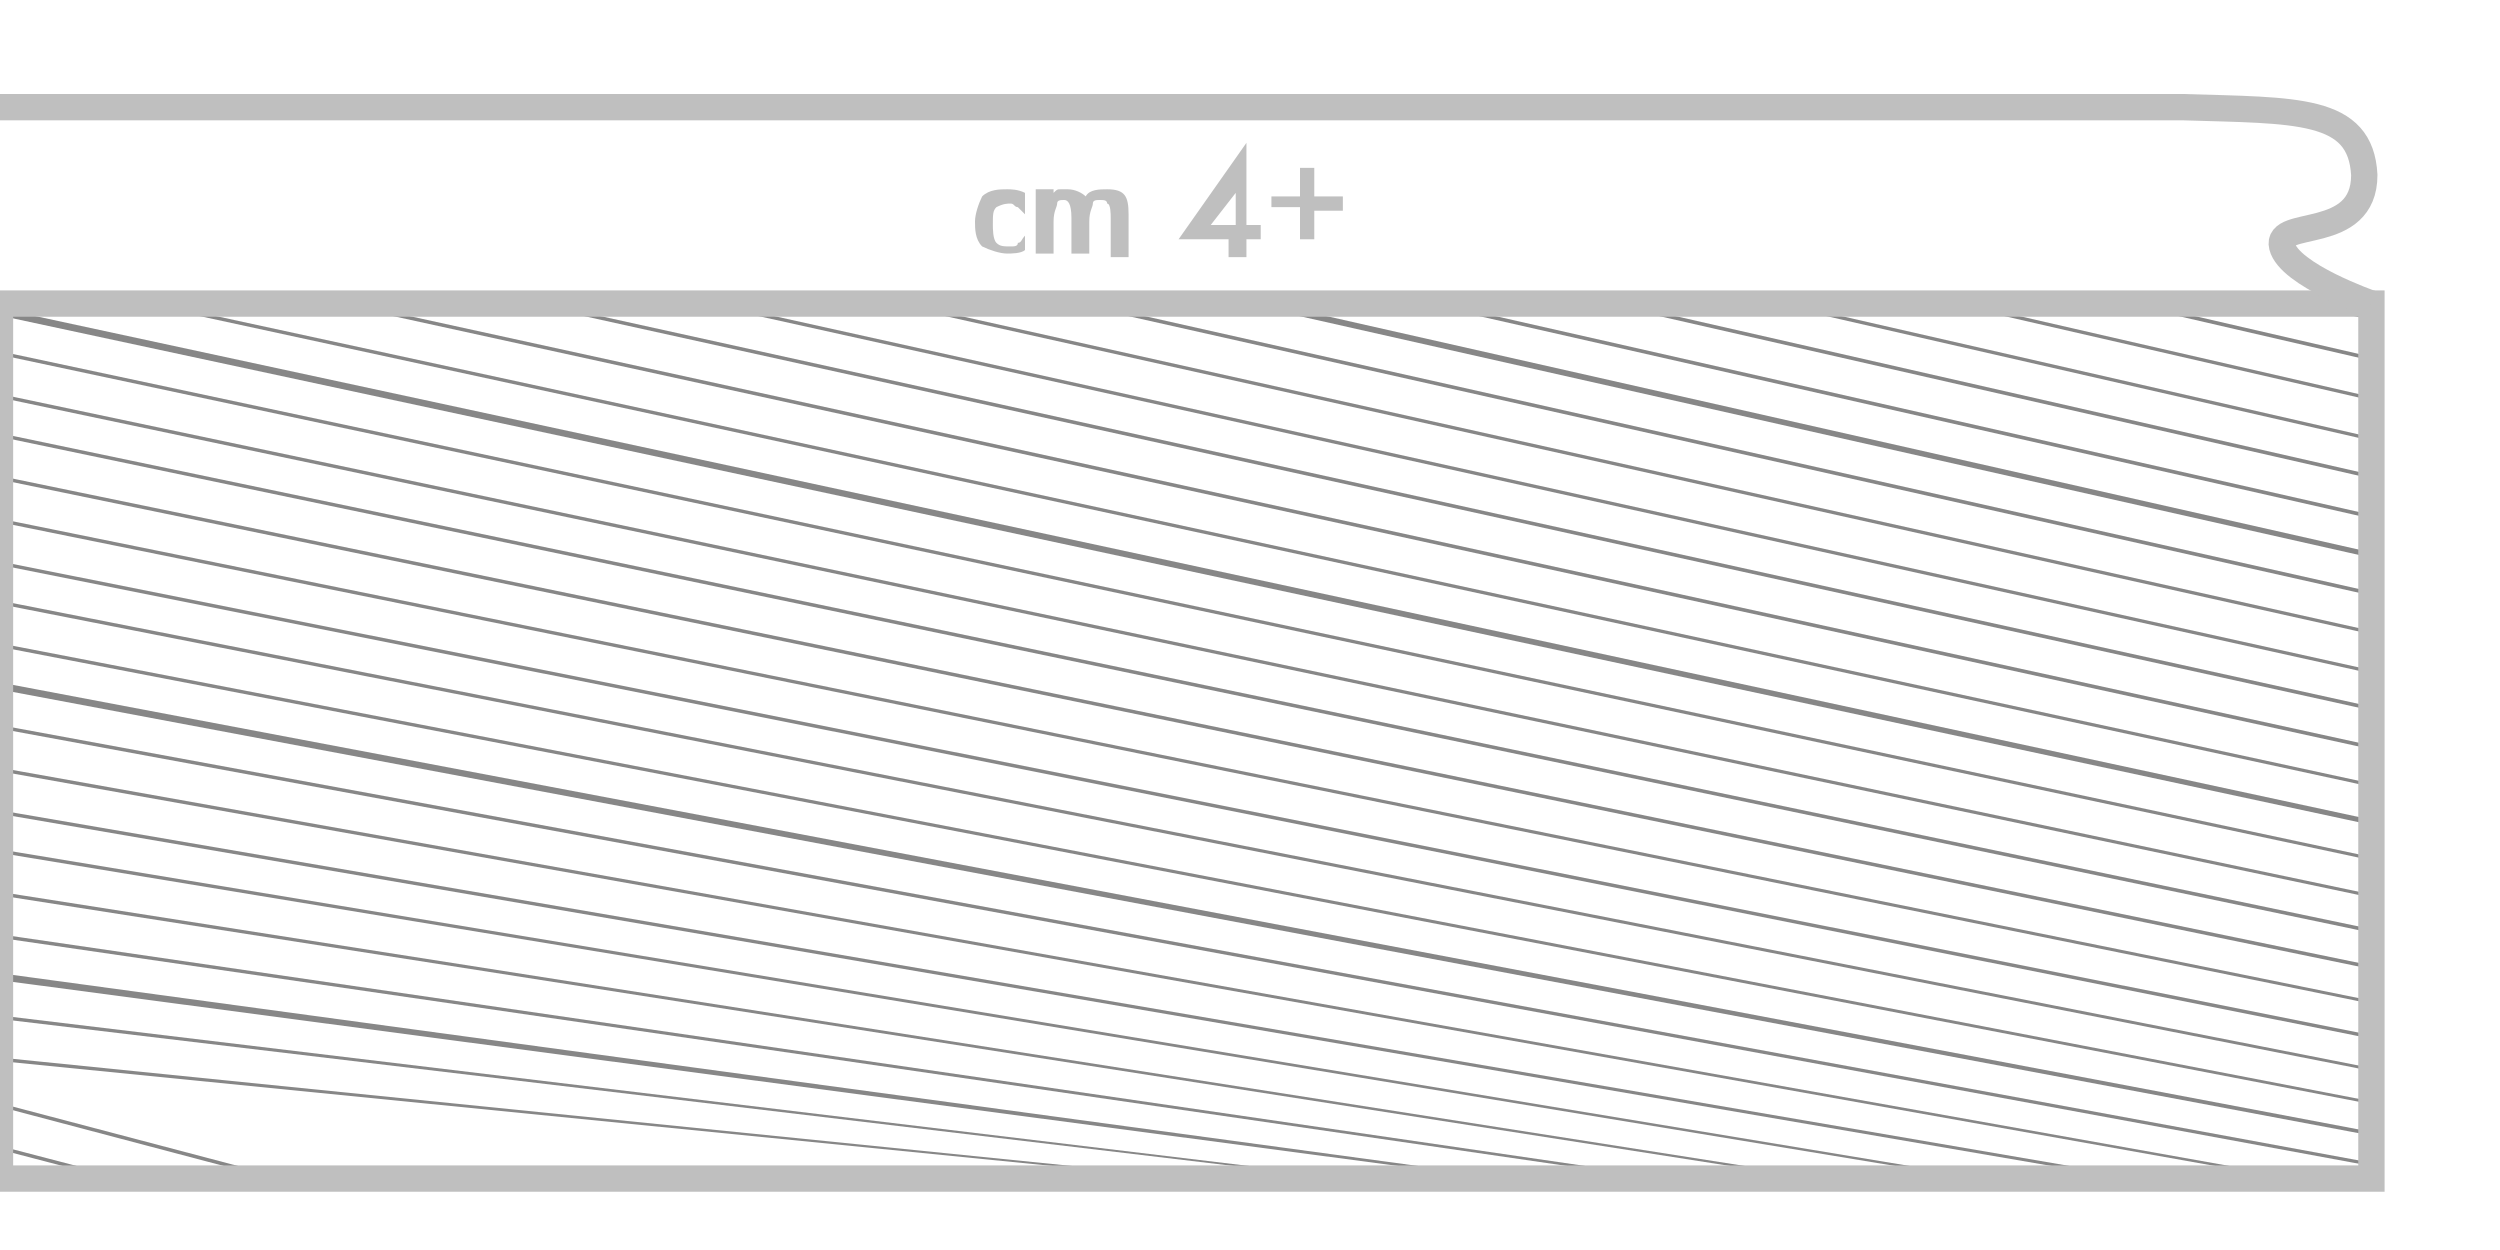 <?xml version="1.0" encoding="utf-8"?>
<!-- Generator: Adobe Illustrator 19.0.0, SVG Export Plug-In . SVG Version: 6.00 Build 0)  -->
<svg version="1.1" id="Layer_1" xmlns="http://www.w3.org/2000/svg" xmlns:xlink="http://www.w3.org/1999/xlink" x="0px" y="0px"
	 viewBox="0 0 70 35" style="enable-background:new 0 0 70 35;" xml:space="preserve">
<style type="text/css">
	.st0{fill:#BFBFBF;}
	.st1{clip-path:url(#SVGID_2_);fill:#878787;}
	.st2{clip-path:url(#SVGID_4_);fill:#878787;}
	.st3{clip-path:url(#SVGID_6_);fill:#878787;}
	.st4{clip-path:url(#SVGID_8_);fill:#878787;}
	.st5{clip-path:url(#SVGID_10_);fill:#878787;}
	.st6{clip-path:url(#SVGID_12_);fill:#878787;}
	.st7{clip-path:url(#SVGID_14_);fill:#878787;}
	.st8{clip-path:url(#SVGID_16_);fill:#878787;}
	.st9{clip-path:url(#SVGID_18_);fill:#878787;}
	.st10{clip-path:url(#SVGID_20_);fill:#878787;}
	.st11{clip-path:url(#SVGID_22_);fill:#878787;}
	.st12{clip-path:url(#SVGID_24_);fill:#878787;}
	.st13{clip-path:url(#SVGID_26_);fill:#878787;}
	.st14{clip-path:url(#SVGID_28_);fill:#878787;}
	.st15{clip-path:url(#SVGID_30_);fill:#878787;}
	.st16{clip-path:url(#SVGID_32_);fill:#878787;}
	.st17{clip-path:url(#SVGID_34_);fill:#878787;}
	.st18{clip-path:url(#SVGID_36_);fill:#878787;}
	.st19{clip-path:url(#SVGID_38_);fill:#878787;}
	.st20{clip-path:url(#SVGID_40_);fill:#878787;}
	.st21{clip-path:url(#SVGID_42_);fill:#878787;}
	.st22{clip-path:url(#SVGID_44_);fill:#878787;}
	.st23{clip-path:url(#SVGID_46_);fill:#878787;}
	.st24{clip-path:url(#SVGID_48_);fill:#878787;}
	.st25{clip-path:url(#SVGID_50_);fill:#878787;}
	.st26{clip-path:url(#SVGID_52_);fill:#878787;}
	.st27{clip-path:url(#SVGID_54_);fill:#878787;}
	.st28{clip-path:url(#SVGID_56_);fill:#878787;}
	.st29{clip-path:url(#SVGID_58_);fill:#878787;}
	.st30{clip-path:url(#SVGID_60_);fill:#878787;}
	.st31{clip-path:url(#SVGID_62_);fill:#878787;}
	.st32{clip-path:url(#SVGID_64_);fill:#878787;}
	.st33{clip-path:url(#SVGID_66_);fill:#878787;}
	.st34{clip-path:url(#SVGID_68_);fill:#878787;}
	.st35{clip-path:url(#SVGID_70_);fill:#878787;}
	.st36{clip-path:url(#SVGID_72_);fill:#878787;}
	.st37{clip-path:url(#SVGID_74_);fill:#878787;}
	.st38{clip-path:url(#SVGID_76_);fill:#878787;}
	.st39{clip-path:url(#SVGID_78_);fill:#878787;}
	.st40{clip-path:url(#SVGID_80_);fill:#878787;}
	.st41{clip-path:url(#SVGID_82_);fill:#878787;}
	.st42{clip-path:url(#SVGID_84_);fill:#878787;}
	.st43{clip-path:url(#SVGID_86_);fill:#878787;}
	.st44{clip-path:url(#SVGID_88_);fill:#878787;}
	.st45{clip-path:url(#SVGID_90_);fill:#878787;}
	.st46{clip-path:url(#SVGID_92_);fill:#878787;}
	.st47{clip-path:url(#SVGID_94_);fill:#878787;}
	.st48{clip-path:url(#SVGID_96_);fill:#878787;}
	.st49{clip-path:url(#SVGID_98_);fill:#878787;}
	.st50{clip-path:url(#SVGID_100_);fill:#878787;}
	.st51{clip-path:url(#SVGID_102_);fill:#878787;}
	.st52{clip-path:url(#SVGID_104_);fill:#878787;}
	.st53{clip-path:url(#SVGID_106_);fill:#878787;}
	.st54{clip-path:url(#SVGID_108_);fill:#878787;}
	.st55{clip-path:url(#SVGID_110_);fill:#878787;}
	.st56{clip-path:url(#SVGID_112_);fill:#878787;}
	.st57{clip-path:url(#SVGID_114_);fill:#878787;}
	.st58{clip-path:url(#SVGID_116_);fill:#878787;}
	.st59{clip-path:url(#SVGID_118_);fill:#878787;}
	.st60{clip-path:url(#SVGID_120_);fill:#878787;}
	.st61{clip-path:url(#SVGID_122_);fill:#878787;}
	.st62{clip-path:url(#SVGID_124_);fill:#878787;}
	.st63{clip-path:url(#SVGID_126_);fill:#878787;}
	.st64{clip-path:url(#SVGID_128_);fill:#878787;}
	.st65{clip-path:url(#SVGID_130_);fill:#878787;}
	.st66{clip-path:url(#SVGID_132_);fill:#878787;}
	.st67{clip-path:url(#SVGID_134_);fill:#878787;}
	.st68{clip-path:url(#SVGID_136_);fill:#878787;}
	.st69{clip-path:url(#SVGID_138_);fill:#878787;}
	.st70{clip-path:url(#SVGID_140_);fill:#878787;}
	.st71{clip-path:url(#SVGID_142_);fill:#878787;}
	.st72{clip-path:url(#SVGID_144_);fill:#878787;}
	.st73{clip-path:url(#SVGID_146_);fill:#878787;}
	.st74{clip-path:url(#SVGID_148_);fill:#878787;}
	.st75{clip-path:url(#SVGID_150_);fill:#878787;}
	.st76{clip-path:url(#SVGID_152_);fill:#878787;}
	.st77{clip-path:url(#SVGID_154_);fill:#878787;}
	.st78{clip-path:url(#SVGID_156_);fill:#878787;}
	.st79{clip-path:url(#SVGID_158_);fill:#878787;}
	.st80{clip-path:url(#SVGID_160_);fill:#878787;}
	.st81{clip-path:url(#SVGID_162_);fill:#878787;}
	.st82{clip-path:url(#SVGID_164_);fill:#878787;}
	.st83{clip-path:url(#SVGID_166_);fill:#878787;}
	.st84{clip-path:url(#SVGID_168_);fill:#878787;}
	.st85{clip-path:url(#SVGID_170_);fill:#878787;}
	.st86{fill:none;stroke:#BFBFBF;stroke-width:0.737;stroke-miterlimit:10;}
	.st87{clip-path:url(#SVGID_172_);fill:none;stroke:#BFBFBF;stroke-width:0.737;stroke-miterlimit:10;}
</style>
<g id="XMLID_10849_">
	<g id="XMLID_161_">
		<path id="XMLID_2_" class="st0" d="M28.7,5.4V6c-0.1-0.1-0.2-0.2-0.2-0.2c-0.1,0-0.1-0.1-0.2-0.1s-0.2,0-0.4,0.1
			c-0.1,0.1-0.1,0.2-0.1,0.5c0,0.1,0,0.4,0.1,0.5c0.1,0.1,0.2,0.1,0.4,0.1c0.1,0,0.2,0,0.2-0.1c0.1,0,0.1-0.1,0.2-0.2V7
			c-0.1,0.1-0.4,0.1-0.5,0.1c-0.2,0-0.5-0.1-0.7-0.2c-0.2-0.2-0.2-0.5-0.2-0.7s0.1-0.5,0.2-0.7c0.2-0.2,0.5-0.2,0.7-0.2
			C28.3,5.3,28.5,5.3,28.7,5.4z"/>
		<path id="XMLID_4_" class="st0" d="M29,5.3h0.5v0.1c0.1-0.1,0.1-0.1,0.2-0.1s0.1,0,0.2,0c0.2,0,0.4,0.1,0.5,0.2
			c0.1-0.2,0.4-0.2,0.6-0.2c0.5,0,0.6,0.2,0.6,0.7v1.2h-0.5V6.1c0-0.1,0-0.4-0.1-0.4c0-0.1-0.1-0.1-0.2-0.1c-0.1,0-0.2,0-0.2,0.1
			c0,0.1-0.1,0.2-0.1,0.5v0.9H30V6.1c0-0.4-0.1-0.5-0.2-0.5c-0.1,0-0.2,0-0.2,0.1c0,0.1-0.1,0.2-0.1,0.5v0.9H29V5.3z"/>
		<path id="XMLID_6_" class="st0" d="M34.9,6.3h0.4v0.4h-0.4v0.5h-0.5V6.7H33L34.9,4V6.3z M34.6,6.3V5.4l-0.7,0.9
			C33.9,6.3,34.6,6.3,34.6,6.3z"/>
		<path id="XMLID_9_" class="st0" d="M35.6,5.8V5.5h0.8V4.7h0.4v0.8h0.8v0.4h-0.8v0.8h-0.4V5.8H35.6z"/>
	</g>
	<g id="XMLID_10866_">
		<g>
			<defs>
				<rect id="SVGID_1_" y="8.5" width="66.4" height="24.5"/>
			</defs>
			<clipPath id="SVGID_2_">
				<use xlink:href="#SVGID_1_"  style="overflow:visible;"/>
			</clipPath>
			<polygon id="XMLID_10952_" class="st1" points="125.8,33 -1.1,5 -1.1,4.9 126.3,33 			"/>
		</g>
		<g>
			<defs>
				<rect id="SVGID_3_" y="8.5" width="66.4" height="24.5"/>
			</defs>
			<clipPath id="SVGID_4_">
				<use xlink:href="#SVGID_3_"  style="overflow:visible;"/>
			</clipPath>
			<polygon id="XMLID_10951_" class="st2" points="117,33 -1.1,7.4 -1.1,7.3 117.4,33 			"/>
		</g>
		<g>
			<defs>
				<rect id="SVGID_5_" y="8.5" width="66.4" height="24.5"/>
			</defs>
			<clipPath id="SVGID_6_">
				<use xlink:href="#SVGID_5_"  style="overflow:visible;"/>
			</clipPath>
			<polygon id="XMLID_10950_" class="st3" points="108.2,33 -1.1,9.7 -1.1,9.6 108.6,33 			"/>
		</g>
		<g>
			<defs>
				<rect id="SVGID_7_" y="8.5" width="66.4" height="24.5"/>
			</defs>
			<clipPath id="SVGID_8_">
				<use xlink:href="#SVGID_7_"  style="overflow:visible;"/>
			</clipPath>
			<polygon id="XMLID_10949_" class="st4" points="99.3,33 -1.1,12 -1.1,11.9 99.8,33 			"/>
		</g>
		<g>
			<defs>
				<rect id="SVGID_9_" y="8.5" width="66.4" height="24.5"/>
			</defs>
			<clipPath id="SVGID_10_">
				<use xlink:href="#SVGID_9_"  style="overflow:visible;"/>
			</clipPath>
			<polygon id="XMLID_10948_" class="st5" points="90.5,33 -1.1,14.4 -1.1,14.3 90.9,33 			"/>
		</g>
		<g>
			<defs>
				<rect id="SVGID_11_" y="8.5" width="66.4" height="24.5"/>
			</defs>
			<clipPath id="SVGID_12_">
				<use xlink:href="#SVGID_11_"  style="overflow:visible;"/>
			</clipPath>
			<polygon id="XMLID_10947_" class="st6" points="81.7,33 -1.1,16.7 -1.1,16.6 82.1,33 			"/>
		</g>
		<g>
			<defs>
				<rect id="SVGID_13_" y="8.5" width="66.4" height="24.5"/>
			</defs>
			<clipPath id="SVGID_14_">
				<use xlink:href="#SVGID_13_"  style="overflow:visible;"/>
			</clipPath>
			<polygon id="XMLID_10946_" class="st7" points="72.8,33 -1.1,19.1 -1.1,18.9 73.3,33 			"/>
		</g>
		<g>
			<defs>
				<rect id="SVGID_15_" y="8.5" width="66.4" height="24.5"/>
			</defs>
			<clipPath id="SVGID_16_">
				<use xlink:href="#SVGID_15_"  style="overflow:visible;"/>
			</clipPath>
			<polygon id="XMLID_10945_" class="st8" points="64,33 -1.1,21.4 -1.1,21.3 64.4,33 			"/>
		</g>
		<g>
			<defs>
				<rect id="SVGID_17_" y="8.5" width="66.4" height="24.5"/>
			</defs>
			<clipPath id="SVGID_18_">
				<use xlink:href="#SVGID_17_"  style="overflow:visible;"/>
			</clipPath>
			<polygon id="XMLID_10944_" class="st9" points="55.2,33 -1.1,23.7 -1.1,23.6 55.6,33 			"/>
		</g>
		<g>
			<defs>
				<rect id="SVGID_19_" y="8.5" width="66.4" height="24.5"/>
			</defs>
			<clipPath id="SVGID_20_">
				<use xlink:href="#SVGID_19_"  style="overflow:visible;"/>
			</clipPath>
			<polygon id="XMLID_10943_" class="st10" points="46.3,33 -1.1,26.1 -1.1,26 46.8,33 			"/>
		</g>
		<g>
			<defs>
				<rect id="SVGID_21_" y="8.5" width="66.4" height="24.5"/>
			</defs>
			<clipPath id="SVGID_22_">
				<use xlink:href="#SVGID_21_"  style="overflow:visible;"/>
			</clipPath>
			<polygon id="XMLID_10942_" class="st11" points="37.5,33 -1.1,28.4 -1.1,28.3 37.9,33 			"/>
		</g>
		<g>
			<defs>
				<rect id="SVGID_23_" y="8.5" width="66.4" height="24.5"/>
			</defs>
			<clipPath id="SVGID_24_">
				<use xlink:href="#SVGID_23_"  style="overflow:visible;"/>
			</clipPath>
			<polygon id="XMLID_10941_" class="st12" points="7.6,33 -1.1,30.7 -1.1,30.6 8,33 			"/>
		</g>
		<g>
			<defs>
				<rect id="SVGID_25_" y="8.5" width="66.4" height="24.5"/>
			</defs>
			<clipPath id="SVGID_26_">
				<use xlink:href="#SVGID_25_"  style="overflow:visible;"/>
			</clipPath>
			<polygon id="XMLID_10940_" class="st13" points="-1.1,33 -1.1,33 -0.8,33 			"/>
		</g>
		<g>
			<defs>
				<rect id="SVGID_27_" y="8.5" width="66.4" height="24.5"/>
			</defs>
			<clipPath id="SVGID_28_">
				<use xlink:href="#SVGID_27_"  style="overflow:visible;"/>
			</clipPath>
			<polygon id="XMLID_10939_" class="st14" points="134.7,33 -1.1,2.7 -1.1,2.6 135.1,33 			"/>
		</g>
		<g>
			<defs>
				<rect id="SVGID_29_" y="8.5" width="66.4" height="24.5"/>
			</defs>
			<clipPath id="SVGID_30_">
				<use xlink:href="#SVGID_29_"  style="overflow:visible;"/>
			</clipPath>
			<polygon id="XMLID_10938_" class="st15" points="143.5,33 -1.1,0.4 -1.1,0.2 143.9,33 			"/>
		</g>
		<g>
			<defs>
				<rect id="SVGID_31_" y="8.5" width="66.4" height="24.5"/>
			</defs>
			<clipPath id="SVGID_32_">
				<use xlink:href="#SVGID_31_"  style="overflow:visible;"/>
			</clipPath>
			<polygon id="XMLID_10937_" class="st16" points="152.3,33 -1.1,-2 -1.1,-2.1 152.8,33 			"/>
		</g>
		<g>
			<defs>
				<rect id="SVGID_33_" y="8.5" width="66.4" height="24.5"/>
			</defs>
			<clipPath id="SVGID_34_">
				<use xlink:href="#SVGID_33_"  style="overflow:visible;"/>
			</clipPath>
			<polygon id="XMLID_10936_" class="st17" points="161.2,33 -1.1,-4.3 -1.1,-4.4 161.6,33 			"/>
		</g>
		<g>
			<defs>
				<rect id="SVGID_35_" y="8.5" width="66.4" height="24.5"/>
			</defs>
			<clipPath id="SVGID_36_">
				<use xlink:href="#SVGID_35_"  style="overflow:visible;"/>
			</clipPath>
			<polygon id="XMLID_10935_" class="st18" points="170,33 -1.1,-6.7 -1.1,-6.8 170.4,33 			"/>
		</g>
		<g>
			<defs>
				<rect id="SVGID_37_" y="8.5" width="66.4" height="24.5"/>
			</defs>
			<clipPath id="SVGID_38_">
				<use xlink:href="#SVGID_37_"  style="overflow:visible;"/>
			</clipPath>
			<polygon id="XMLID_10934_" class="st19" points="178.8,33 -1.1,-9 -1.1,-9.1 179.3,33 			"/>
		</g>
		<g>
			<defs>
				<rect id="SVGID_39_" y="8.5" width="66.4" height="24.5"/>
			</defs>
			<clipPath id="SVGID_40_">
				<use xlink:href="#SVGID_39_"  style="overflow:visible;"/>
			</clipPath>
			<polygon id="XMLID_10933_" class="st20" points="187.7,33 -1.1,-11.3 -1.1,-11.4 188.1,33 			"/>
		</g>
		<g>
			<defs>
				<rect id="SVGID_41_" y="8.5" width="66.4" height="24.5"/>
			</defs>
			<clipPath id="SVGID_42_">
				<use xlink:href="#SVGID_41_"  style="overflow:visible;"/>
			</clipPath>
			<polygon id="XMLID_10932_" class="st21" points="196.5,33 -1.1,-13.7 -1.1,-13.8 196.9,33 			"/>
		</g>
		<g>
			<defs>
				<rect id="SVGID_43_" y="8.5" width="66.4" height="24.5"/>
			</defs>
			<clipPath id="SVGID_44_">
				<use xlink:href="#SVGID_43_"  style="overflow:visible;"/>
			</clipPath>
			<polygon id="XMLID_10931_" class="st22" points="-1.1,-16.1 -0.8,-16.1 205.5,33 205.5,33 205.3,33 -1.1,-16 			"/>
		</g>
		<g>
			<defs>
				<rect id="SVGID_45_" y="8.5" width="66.4" height="24.5"/>
			</defs>
			<clipPath id="SVGID_46_">
				<use xlink:href="#SVGID_45_"  style="overflow:visible;"/>
			</clipPath>
			<polygon id="XMLID_10930_" class="st23" points="8,-16.1 205.5,30.6 205.5,30.7 7.6,-16.1 			"/>
		</g>
		<g>
			<defs>
				<rect id="SVGID_47_" y="8.5" width="66.4" height="24.5"/>
			</defs>
			<clipPath id="SVGID_48_">
				<use xlink:href="#SVGID_47_"  style="overflow:visible;"/>
			</clipPath>
			<polygon id="XMLID_10929_" class="st24" points="37.9,-16.1 205.5,28.3 205.5,28.4 37.5,-16.1 			"/>
		</g>
		<g>
			<defs>
				<rect id="SVGID_49_" y="8.5" width="66.4" height="24.5"/>
			</defs>
			<clipPath id="SVGID_50_">
				<use xlink:href="#SVGID_49_"  style="overflow:visible;"/>
			</clipPath>
			<polygon id="XMLID_10928_" class="st25" points="46.8,-16.1 205.5,26 205.5,26.1 46.3,-16.1 			"/>
		</g>
		<g>
			<defs>
				<rect id="SVGID_51_" y="8.5" width="66.4" height="24.5"/>
			</defs>
			<clipPath id="SVGID_52_">
				<use xlink:href="#SVGID_51_"  style="overflow:visible;"/>
			</clipPath>
			<polygon id="XMLID_10927_" class="st26" points="55.6,-16.1 205.5,23.6 205.5,23.7 55.2,-16.1 			"/>
		</g>
		<g>
			<defs>
				<rect id="SVGID_53_" y="8.5" width="66.4" height="24.5"/>
			</defs>
			<clipPath id="SVGID_54_">
				<use xlink:href="#SVGID_53_"  style="overflow:visible;"/>
			</clipPath>
			<polygon id="XMLID_10926_" class="st27" points="64.4,-16.1 205.5,21.3 205.5,21.4 64,-16.1 			"/>
		</g>
		<g>
			<defs>
				<rect id="SVGID_55_" y="8.5" width="66.4" height="24.5"/>
			</defs>
			<clipPath id="SVGID_56_">
				<use xlink:href="#SVGID_55_"  style="overflow:visible;"/>
			</clipPath>
			<polygon id="XMLID_10925_" class="st28" points="73.3,-16.1 205.5,18.9 205.5,19.1 72.8,-16.1 			"/>
		</g>
		<g>
			<defs>
				<rect id="SVGID_57_" y="8.5" width="66.4" height="24.5"/>
			</defs>
			<clipPath id="SVGID_58_">
				<use xlink:href="#SVGID_57_"  style="overflow:visible;"/>
			</clipPath>
			<polygon id="XMLID_10924_" class="st29" points="82.1,-16.1 205.5,16.6 205.5,16.7 81.7,-16.1 			"/>
		</g>
		<g>
			<defs>
				<rect id="SVGID_59_" y="8.5" width="66.4" height="24.5"/>
			</defs>
			<clipPath id="SVGID_60_">
				<use xlink:href="#SVGID_59_"  style="overflow:visible;"/>
			</clipPath>
			<polygon id="XMLID_10923_" class="st30" points="90.9,-16.1 205.5,14.3 205.5,14.4 90.5,-16.1 			"/>
		</g>
		<g>
			<defs>
				<rect id="SVGID_61_" y="8.5" width="66.4" height="24.5"/>
			</defs>
			<clipPath id="SVGID_62_">
				<use xlink:href="#SVGID_61_"  style="overflow:visible;"/>
			</clipPath>
			<polygon id="XMLID_10922_" class="st31" points="99.8,-16.1 205.5,11.9 205.5,12 99.3,-16.1 			"/>
		</g>
		<g>
			<defs>
				<rect id="SVGID_63_" y="8.5" width="66.4" height="24.5"/>
			</defs>
			<clipPath id="SVGID_64_">
				<use xlink:href="#SVGID_63_"  style="overflow:visible;"/>
			</clipPath>
			<polygon id="XMLID_10921_" class="st32" points="108.6,-16.1 205.5,9.6 205.5,9.7 108.2,-16.1 			"/>
		</g>
		<g>
			<defs>
				<rect id="SVGID_65_" y="8.5" width="66.4" height="24.5"/>
			</defs>
			<clipPath id="SVGID_66_">
				<use xlink:href="#SVGID_65_"  style="overflow:visible;"/>
			</clipPath>
			<polygon id="XMLID_10920_" class="st33" points="117.4,-16.1 205.5,7.3 205.5,7.4 117,-16.1 			"/>
		</g>
		<g>
			<defs>
				<rect id="SVGID_67_" y="8.5" width="66.4" height="24.5"/>
			</defs>
			<clipPath id="SVGID_68_">
				<use xlink:href="#SVGID_67_"  style="overflow:visible;"/>
			</clipPath>
			<polygon id="XMLID_10919_" class="st34" points="126.3,-16.1 205.5,4.9 205.5,5 125.8,-16.1 			"/>
		</g>
		<g>
			<defs>
				<rect id="SVGID_69_" y="8.5" width="66.4" height="24.5"/>
			</defs>
			<clipPath id="SVGID_70_">
				<use xlink:href="#SVGID_69_"  style="overflow:visible;"/>
			</clipPath>
			<polygon id="XMLID_10918_" class="st35" points="135.1,-16.1 205.5,2.6 205.5,2.7 134.7,-16.1 			"/>
		</g>
		<g>
			<defs>
				<rect id="SVGID_71_" y="8.5" width="66.4" height="24.5"/>
			</defs>
			<clipPath id="SVGID_72_">
				<use xlink:href="#SVGID_71_"  style="overflow:visible;"/>
			</clipPath>
			<polygon id="XMLID_10917_" class="st36" points="143.9,-16.1 205.5,0.2 205.5,0.4 143.5,-16.1 			"/>
		</g>
		<g>
			<defs>
				<rect id="SVGID_73_" y="8.5" width="66.4" height="24.5"/>
			</defs>
			<clipPath id="SVGID_74_">
				<use xlink:href="#SVGID_73_"  style="overflow:visible;"/>
			</clipPath>
			<polygon id="XMLID_10916_" class="st37" points="152.8,-16.1 205.5,-2.1 205.5,-2 152.3,-16.1 			"/>
		</g>
		<g>
			<defs>
				<rect id="SVGID_75_" y="8.5" width="66.4" height="24.5"/>
			</defs>
			<clipPath id="SVGID_76_">
				<use xlink:href="#SVGID_75_"  style="overflow:visible;"/>
			</clipPath>
			<polygon id="XMLID_10915_" class="st38" points="161.6,-16.1 205.5,-4.4 205.5,-4.3 161.2,-16.1 			"/>
		</g>
		<g>
			<defs>
				<rect id="SVGID_77_" y="8.5" width="66.4" height="24.5"/>
			</defs>
			<clipPath id="SVGID_78_">
				<use xlink:href="#SVGID_77_"  style="overflow:visible;"/>
			</clipPath>
			<polygon id="XMLID_10914_" class="st39" points="170.4,-16.1 205.5,-6.8 205.5,-6.6 170,-16.1 			"/>
		</g>
		<g>
			<defs>
				<rect id="SVGID_79_" y="8.5" width="66.4" height="24.5"/>
			</defs>
			<clipPath id="SVGID_80_">
				<use xlink:href="#SVGID_79_"  style="overflow:visible;"/>
			</clipPath>
			<polygon id="XMLID_10913_" class="st40" points="179.3,-16.1 205.5,-9.1 205.5,-9 178.8,-16.1 			"/>
		</g>
		<g>
			<defs>
				<rect id="SVGID_81_" y="8.5" width="66.4" height="24.5"/>
			</defs>
			<clipPath id="SVGID_82_">
				<use xlink:href="#SVGID_81_"  style="overflow:visible;"/>
			</clipPath>
			<polygon id="XMLID_10912_" class="st41" points="188.1,-16.1 205.5,-11.4 205.5,-11.3 187.7,-16.1 			"/>
		</g>
		<g>
			<defs>
				<rect id="SVGID_83_" y="8.5" width="66.4" height="24.5"/>
			</defs>
			<clipPath id="SVGID_84_">
				<use xlink:href="#SVGID_83_"  style="overflow:visible;"/>
			</clipPath>
			<polygon id="XMLID_10911_" class="st42" points="196.9,-16.1 205.5,-13.8 205.5,-13.7 196.5,-16.1 			"/>
		</g>
		<g>
			<defs>
				<rect id="SVGID_85_" y="8.5" width="66.4" height="24.5"/>
			</defs>
			<clipPath id="SVGID_86_">
				<use xlink:href="#SVGID_85_"  style="overflow:visible;"/>
			</clipPath>
			<polygon id="XMLID_10910_" class="st43" points="205.5,-16.1 205.5,-16 205.3,-16.1 			"/>
		</g>
		<g>
			<defs>
				<rect id="SVGID_87_" y="8.5" width="66.4" height="24.5"/>
			</defs>
			<clipPath id="SVGID_88_">
				<use xlink:href="#SVGID_87_"  style="overflow:visible;"/>
			</clipPath>
			<polygon id="XMLID_10909_" class="st44" points="121.3,33 -1.1,6.2 -1.1,6.1 121.8,33 			"/>
		</g>
		<g>
			<defs>
				<rect id="SVGID_89_" y="8.5" width="66.4" height="24.5"/>
			</defs>
			<clipPath id="SVGID_90_">
				<use xlink:href="#SVGID_89_"  style="overflow:visible;"/>
			</clipPath>
			<polygon id="XMLID_10908_" class="st45" points="112.5,33 -1.1,8.6 -1.1,8.4 113,33 			"/>
		</g>
		<g>
			<defs>
				<rect id="SVGID_91_" y="8.5" width="66.4" height="24.5"/>
			</defs>
			<clipPath id="SVGID_92_">
				<use xlink:href="#SVGID_91_"  style="overflow:visible;"/>
			</clipPath>
			<polygon id="XMLID_10907_" class="st46" points="103.7,33 -1.1,10.9 -1.1,10.8 104.1,33 			"/>
		</g>
		<g>
			<defs>
				<rect id="SVGID_93_" y="8.5" width="66.4" height="24.5"/>
			</defs>
			<clipPath id="SVGID_94_">
				<use xlink:href="#SVGID_93_"  style="overflow:visible;"/>
			</clipPath>
			<polygon id="XMLID_10906_" class="st47" points="94.8,33 -1.1,13.2 -1.1,13.1 95.3,33 			"/>
		</g>
		<g>
			<defs>
				<rect id="SVGID_95_" y="8.5" width="66.4" height="24.5"/>
			</defs>
			<clipPath id="SVGID_96_">
				<use xlink:href="#SVGID_95_"  style="overflow:visible;"/>
			</clipPath>
			<polygon id="XMLID_10905_" class="st48" points="86,33 -1.1,15.6 -1.1,15.5 86.5,33 			"/>
		</g>
		<g>
			<defs>
				<rect id="SVGID_97_" y="8.5" width="66.4" height="24.5"/>
			</defs>
			<clipPath id="SVGID_98_">
				<use xlink:href="#SVGID_97_"  style="overflow:visible;"/>
			</clipPath>
			<polygon id="XMLID_10904_" class="st49" points="77.2,33 -1.1,17.9 -1.1,17.8 77.6,33 			"/>
		</g>
		<g>
			<defs>
				<rect id="SVGID_99_" y="8.5" width="66.4" height="24.5"/>
			</defs>
			<clipPath id="SVGID_100_">
				<use xlink:href="#SVGID_99_"  style="overflow:visible;"/>
			</clipPath>
			<polygon id="XMLID_10903_" class="st50" points="68.3,33 -1.1,20.2 -1.1,20.1 68.8,33 			"/>
		</g>
		<g>
			<defs>
				<rect id="SVGID_101_" y="8.5" width="66.4" height="24.5"/>
			</defs>
			<clipPath id="SVGID_102_">
				<use xlink:href="#SVGID_101_"  style="overflow:visible;"/>
			</clipPath>
			<polygon id="XMLID_10902_" class="st51" points="59.5,33 -1.1,22.6 -1.1,22.5 60,33 			"/>
		</g>
		<g>
			<defs>
				<rect id="SVGID_103_" y="8.5" width="66.4" height="24.5"/>
			</defs>
			<clipPath id="SVGID_104_">
				<use xlink:href="#SVGID_103_"  style="overflow:visible;"/>
			</clipPath>
			<polygon id="XMLID_10901_" class="st52" points="50.7,33 -1.1,24.9 -1.1,24.8 51.1,33 			"/>
		</g>
		<g>
			<defs>
				<rect id="SVGID_105_" y="8.5" width="66.4" height="24.5"/>
			</defs>
			<clipPath id="SVGID_106_">
				<use xlink:href="#SVGID_105_"  style="overflow:visible;"/>
			</clipPath>
			<polygon id="XMLID_10900_" class="st53" points="41.8,33 -1.1,27.3 -1.1,27.1 42.3,33 			"/>
		</g>
		<g>
			<defs>
				<rect id="SVGID_107_" y="8.5" width="66.4" height="24.5"/>
			</defs>
			<clipPath id="SVGID_108_">
				<use xlink:href="#SVGID_107_"  style="overflow:visible;"/>
			</clipPath>
			<polygon id="XMLID_10899_" class="st54" points="33,33 -1.1,29.6 -1.1,29.5 33.5,33 			"/>
		</g>
		<g>
			<defs>
				<rect id="SVGID_109_" y="8.5" width="66.4" height="24.5"/>
			</defs>
			<clipPath id="SVGID_110_">
				<use xlink:href="#SVGID_109_"  style="overflow:visible;"/>
			</clipPath>
			<polygon id="XMLID_10898_" class="st55" points="3.1,33 -1.1,31.9 -1.1,31.8 3.5,33 			"/>
		</g>
		<g>
			<defs>
				<rect id="SVGID_111_" y="8.5" width="66.4" height="24.5"/>
			</defs>
			<clipPath id="SVGID_112_">
				<use xlink:href="#SVGID_111_"  style="overflow:visible;"/>
			</clipPath>
			<polygon id="XMLID_10897_" class="st56" points="130.2,33 -1.1,3.9 -1.1,3.8 130.6,33 			"/>
		</g>
		<g>
			<defs>
				<rect id="SVGID_113_" y="8.5" width="66.4" height="24.5"/>
			</defs>
			<clipPath id="SVGID_114_">
				<use xlink:href="#SVGID_113_"  style="overflow:visible;"/>
			</clipPath>
			<polygon id="XMLID_10896_" class="st57" points="139,33 -1.1,1.5 -1.1,1.4 139.5,33 			"/>
		</g>
		<g>
			<defs>
				<rect id="SVGID_115_" y="8.5" width="66.4" height="24.5"/>
			</defs>
			<clipPath id="SVGID_116_">
				<use xlink:href="#SVGID_115_"  style="overflow:visible;"/>
			</clipPath>
			<polygon id="XMLID_10895_" class="st58" points="147.8,33 -1.1,-0.8 -1.1,-0.9 148.3,33 			"/>
		</g>
		<g>
			<defs>
				<rect id="SVGID_117_" y="8.5" width="66.4" height="24.5"/>
			</defs>
			<clipPath id="SVGID_118_">
				<use xlink:href="#SVGID_117_"  style="overflow:visible;"/>
			</clipPath>
			<polygon id="XMLID_10894_" class="st59" points="156.7,33 -1.1,-3.1 -1.1,-3.2 157.1,33 			"/>
		</g>
		<g>
			<defs>
				<rect id="SVGID_119_" y="8.5" width="66.4" height="24.5"/>
			</defs>
			<clipPath id="SVGID_120_">
				<use xlink:href="#SVGID_119_"  style="overflow:visible;"/>
			</clipPath>
			<polygon id="XMLID_10893_" class="st60" points="165.5,33 -1.1,-5.5 -1.1,-5.6 166,33 			"/>
		</g>
		<g>
			<defs>
				<rect id="SVGID_121_" y="8.5" width="66.4" height="24.5"/>
			</defs>
			<clipPath id="SVGID_122_">
				<use xlink:href="#SVGID_121_"  style="overflow:visible;"/>
			</clipPath>
			<polygon id="XMLID_10892_" class="st61" points="174.3,33 -1.1,-7.8 -1.1,-7.9 174.8,33 			"/>
		</g>
		<g>
			<defs>
				<rect id="SVGID_123_" y="8.5" width="66.4" height="24.5"/>
			</defs>
			<clipPath id="SVGID_124_">
				<use xlink:href="#SVGID_123_"  style="overflow:visible;"/>
			</clipPath>
			<polygon id="XMLID_10891_" class="st62" points="183.2,33 -1.1,-10.1 -1.1,-10.3 183.6,33 			"/>
		</g>
		<g>
			<defs>
				<rect id="SVGID_125_" y="8.5" width="66.4" height="24.5"/>
			</defs>
			<clipPath id="SVGID_126_">
				<use xlink:href="#SVGID_125_"  style="overflow:visible;"/>
			</clipPath>
			<polygon id="XMLID_10890_" class="st63" points="192,33 -1.1,-12.5 -1.1,-12.6 192.4,33 			"/>
		</g>
		<g>
			<defs>
				<rect id="SVGID_127_" y="8.5" width="66.4" height="24.5"/>
			</defs>
			<clipPath id="SVGID_128_">
				<use xlink:href="#SVGID_127_"  style="overflow:visible;"/>
			</clipPath>
			<polygon id="XMLID_10889_" class="st64" points="200.8,33 -1.1,-14.8 -1.1,-14.9 201.3,33 			"/>
		</g>
		<g>
			<defs>
				<rect id="SVGID_129_" y="8.5" width="66.4" height="24.5"/>
			</defs>
			<clipPath id="SVGID_130_">
				<use xlink:href="#SVGID_129_"  style="overflow:visible;"/>
			</clipPath>
			<polygon id="XMLID_10888_" class="st65" points="3.5,-16.1 205.5,31.8 205.5,31.9 3.1,-16.1 			"/>
		</g>
		<g>
			<defs>
				<rect id="SVGID_131_" y="8.5" width="66.4" height="24.5"/>
			</defs>
			<clipPath id="SVGID_132_">
				<use xlink:href="#SVGID_131_"  style="overflow:visible;"/>
			</clipPath>
			<polygon id="XMLID_10887_" class="st66" points="33.4,-16.1 205.5,29.5 205.5,29.6 33,-16.1 			"/>
		</g>
		<g>
			<defs>
				<rect id="SVGID_133_" y="8.5" width="66.4" height="24.5"/>
			</defs>
			<clipPath id="SVGID_134_">
				<use xlink:href="#SVGID_133_"  style="overflow:visible;"/>
			</clipPath>
			<polygon id="XMLID_10886_" class="st67" points="42.3,-16.1 205.5,27.1 205.5,27.3 41.8,-16.1 			"/>
		</g>
		<g>
			<defs>
				<rect id="SVGID_135_" y="8.5" width="66.4" height="24.5"/>
			</defs>
			<clipPath id="SVGID_136_">
				<use xlink:href="#SVGID_135_"  style="overflow:visible;"/>
			</clipPath>
			<polygon id="XMLID_10885_" class="st68" points="51.1,-16.1 205.5,24.8 205.5,24.9 50.7,-16.1 			"/>
		</g>
		<g>
			<defs>
				<rect id="SVGID_137_" y="8.5" width="66.4" height="24.5"/>
			</defs>
			<clipPath id="SVGID_138_">
				<use xlink:href="#SVGID_137_"  style="overflow:visible;"/>
			</clipPath>
			<polygon id="XMLID_10884_" class="st69" points="59.9,-16.1 205.5,22.5 205.5,22.6 59.5,-16.1 			"/>
		</g>
		<g>
			<defs>
				<rect id="SVGID_139_" y="8.5" width="66.4" height="24.5"/>
			</defs>
			<clipPath id="SVGID_140_">
				<use xlink:href="#SVGID_139_"  style="overflow:visible;"/>
			</clipPath>
			<polygon id="XMLID_10883_" class="st70" points="68.8,-16.1 205.5,20.1 205.5,20.2 68.3,-16.1 			"/>
		</g>
		<g>
			<defs>
				<rect id="SVGID_141_" y="8.5" width="66.4" height="24.5"/>
			</defs>
			<clipPath id="SVGID_142_">
				<use xlink:href="#SVGID_141_"  style="overflow:visible;"/>
			</clipPath>
			<polygon id="XMLID_10882_" class="st71" points="77.6,-16.1 205.5,17.8 205.5,17.9 77.2,-16.1 			"/>
		</g>
		<g>
			<defs>
				<rect id="SVGID_143_" y="8.5" width="66.4" height="24.5"/>
			</defs>
			<clipPath id="SVGID_144_">
				<use xlink:href="#SVGID_143_"  style="overflow:visible;"/>
			</clipPath>
			<polygon id="XMLID_10881_" class="st72" points="86.4,-16.1 205.5,15.5 205.5,15.6 86,-16.1 			"/>
		</g>
		<g>
			<defs>
				<rect id="SVGID_145_" y="8.5" width="66.4" height="24.5"/>
			</defs>
			<clipPath id="SVGID_146_">
				<use xlink:href="#SVGID_145_"  style="overflow:visible;"/>
			</clipPath>
			<polygon id="XMLID_10880_" class="st73" points="95.3,-16.1 205.5,13.1 205.5,13.2 94.8,-16.1 			"/>
		</g>
		<g>
			<defs>
				<rect id="SVGID_147_" y="8.5" width="66.4" height="24.5"/>
			</defs>
			<clipPath id="SVGID_148_">
				<use xlink:href="#SVGID_147_"  style="overflow:visible;"/>
			</clipPath>
			<polygon id="XMLID_10879_" class="st74" points="104.1,-16.1 205.5,10.8 205.5,10.9 103.7,-16.1 			"/>
		</g>
		<g>
			<defs>
				<rect id="SVGID_149_" y="8.5" width="66.4" height="24.5"/>
			</defs>
			<clipPath id="SVGID_150_">
				<use xlink:href="#SVGID_149_"  style="overflow:visible;"/>
			</clipPath>
			<polygon id="XMLID_10878_" class="st75" points="112.9,-16.1 205.5,8.4 205.5,8.6 112.5,-16.1 			"/>
		</g>
		<g>
			<defs>
				<rect id="SVGID_151_" y="8.5" width="66.4" height="24.5"/>
			</defs>
			<clipPath id="SVGID_152_">
				<use xlink:href="#SVGID_151_"  style="overflow:visible;"/>
			</clipPath>
			<polygon id="XMLID_10877_" class="st76" points="121.8,-16.1 205.5,6.1 205.5,6.2 121.3,-16.1 			"/>
		</g>
		<g>
			<defs>
				<rect id="SVGID_153_" y="8.5" width="66.4" height="24.5"/>
			</defs>
			<clipPath id="SVGID_154_">
				<use xlink:href="#SVGID_153_"  style="overflow:visible;"/>
			</clipPath>
			<polygon id="XMLID_10876_" class="st77" points="130.6,-16.1 205.5,3.8 205.5,3.9 130.2,-16.1 			"/>
		</g>
		<g>
			<defs>
				<rect id="SVGID_155_" y="8.5" width="66.4" height="24.5"/>
			</defs>
			<clipPath id="SVGID_156_">
				<use xlink:href="#SVGID_155_"  style="overflow:visible;"/>
			</clipPath>
			<polygon id="XMLID_10875_" class="st78" points="139.4,-16.1 205.5,1.4 205.5,1.5 139,-16.1 			"/>
		</g>
		<g>
			<defs>
				<rect id="SVGID_157_" y="8.5" width="66.4" height="24.5"/>
			</defs>
			<clipPath id="SVGID_158_">
				<use xlink:href="#SVGID_157_"  style="overflow:visible;"/>
			</clipPath>
			<polygon id="XMLID_10874_" class="st79" points="148.3,-16.1 205.5,-0.9 205.5,-0.8 147.8,-16.1 			"/>
		</g>
		<g>
			<defs>
				<rect id="SVGID_159_" y="8.5" width="66.4" height="24.5"/>
			</defs>
			<clipPath id="SVGID_160_">
				<use xlink:href="#SVGID_159_"  style="overflow:visible;"/>
			</clipPath>
			<polygon id="XMLID_10873_" class="st80" points="157.1,-16.1 205.5,-3.2 205.5,-3.1 156.7,-16.1 			"/>
		</g>
		<g>
			<defs>
				<rect id="SVGID_161_" y="8.5" width="66.4" height="24.5"/>
			</defs>
			<clipPath id="SVGID_162_">
				<use xlink:href="#SVGID_161_"  style="overflow:visible;"/>
			</clipPath>
			<polygon id="XMLID_10872_" class="st81" points="165.9,-16.1 205.5,-5.6 205.5,-5.5 165.5,-16.1 			"/>
		</g>
		<g>
			<defs>
				<rect id="SVGID_163_" y="8.5" width="66.4" height="24.5"/>
			</defs>
			<clipPath id="SVGID_164_">
				<use xlink:href="#SVGID_163_"  style="overflow:visible;"/>
			</clipPath>
			<polygon id="XMLID_10871_" class="st82" points="174.8,-16.1 205.5,-7.9 205.5,-7.8 174.3,-16.1 			"/>
		</g>
		<g>
			<defs>
				<rect id="SVGID_165_" y="8.5" width="66.4" height="24.5"/>
			</defs>
			<clipPath id="SVGID_166_">
				<use xlink:href="#SVGID_165_"  style="overflow:visible;"/>
			</clipPath>
			<polygon id="XMLID_10870_" class="st83" points="183.6,-16.1 205.5,-10.3 205.5,-10.1 183.2,-16.1 			"/>
		</g>
		<g>
			<defs>
				<rect id="SVGID_167_" y="8.5" width="66.4" height="24.5"/>
			</defs>
			<clipPath id="SVGID_168_">
				<use xlink:href="#SVGID_167_"  style="overflow:visible;"/>
			</clipPath>
			<polygon id="XMLID_10869_" class="st84" points="192.4,-16.1 205.5,-12.6 205.5,-12.5 192,-16.1 			"/>
		</g>
		<g>
			<defs>
				<rect id="SVGID_169_" y="8.5" width="66.4" height="24.5"/>
			</defs>
			<clipPath id="SVGID_170_">
				<use xlink:href="#SVGID_169_"  style="overflow:visible;"/>
			</clipPath>
			<polygon id="XMLID_10868_" class="st85" points="201.3,-16.1 205.5,-14.9 205.5,-14.8 200.8,-16.1 			"/>
		</g>
		<g>
			<rect id="XMLID_10867_" y="8.5" class="st86" width="66.4" height="24.5"/>
		</g>
	</g>
	<g id="XMLID_10863_">
		<g>
			<defs>
				<rect id="SVGID_171_" y="2.1" width="66.8" height="31"/>
			</defs>
			<clipPath id="SVGID_172_">
				<use xlink:href="#SVGID_171_"  style="overflow:visible;"/>
			</clipPath>
			<path id="XMLID_10865_" class="st87" d="M66.4,8.5c0,0-2.3-0.8-2.5-1.6c-0.2-0.8,2.3-0.1,2.3-2C66.1,3,64.3,3.1,61.1,3H-1.1"/>
		</g>
	</g>
</g>
</svg>
